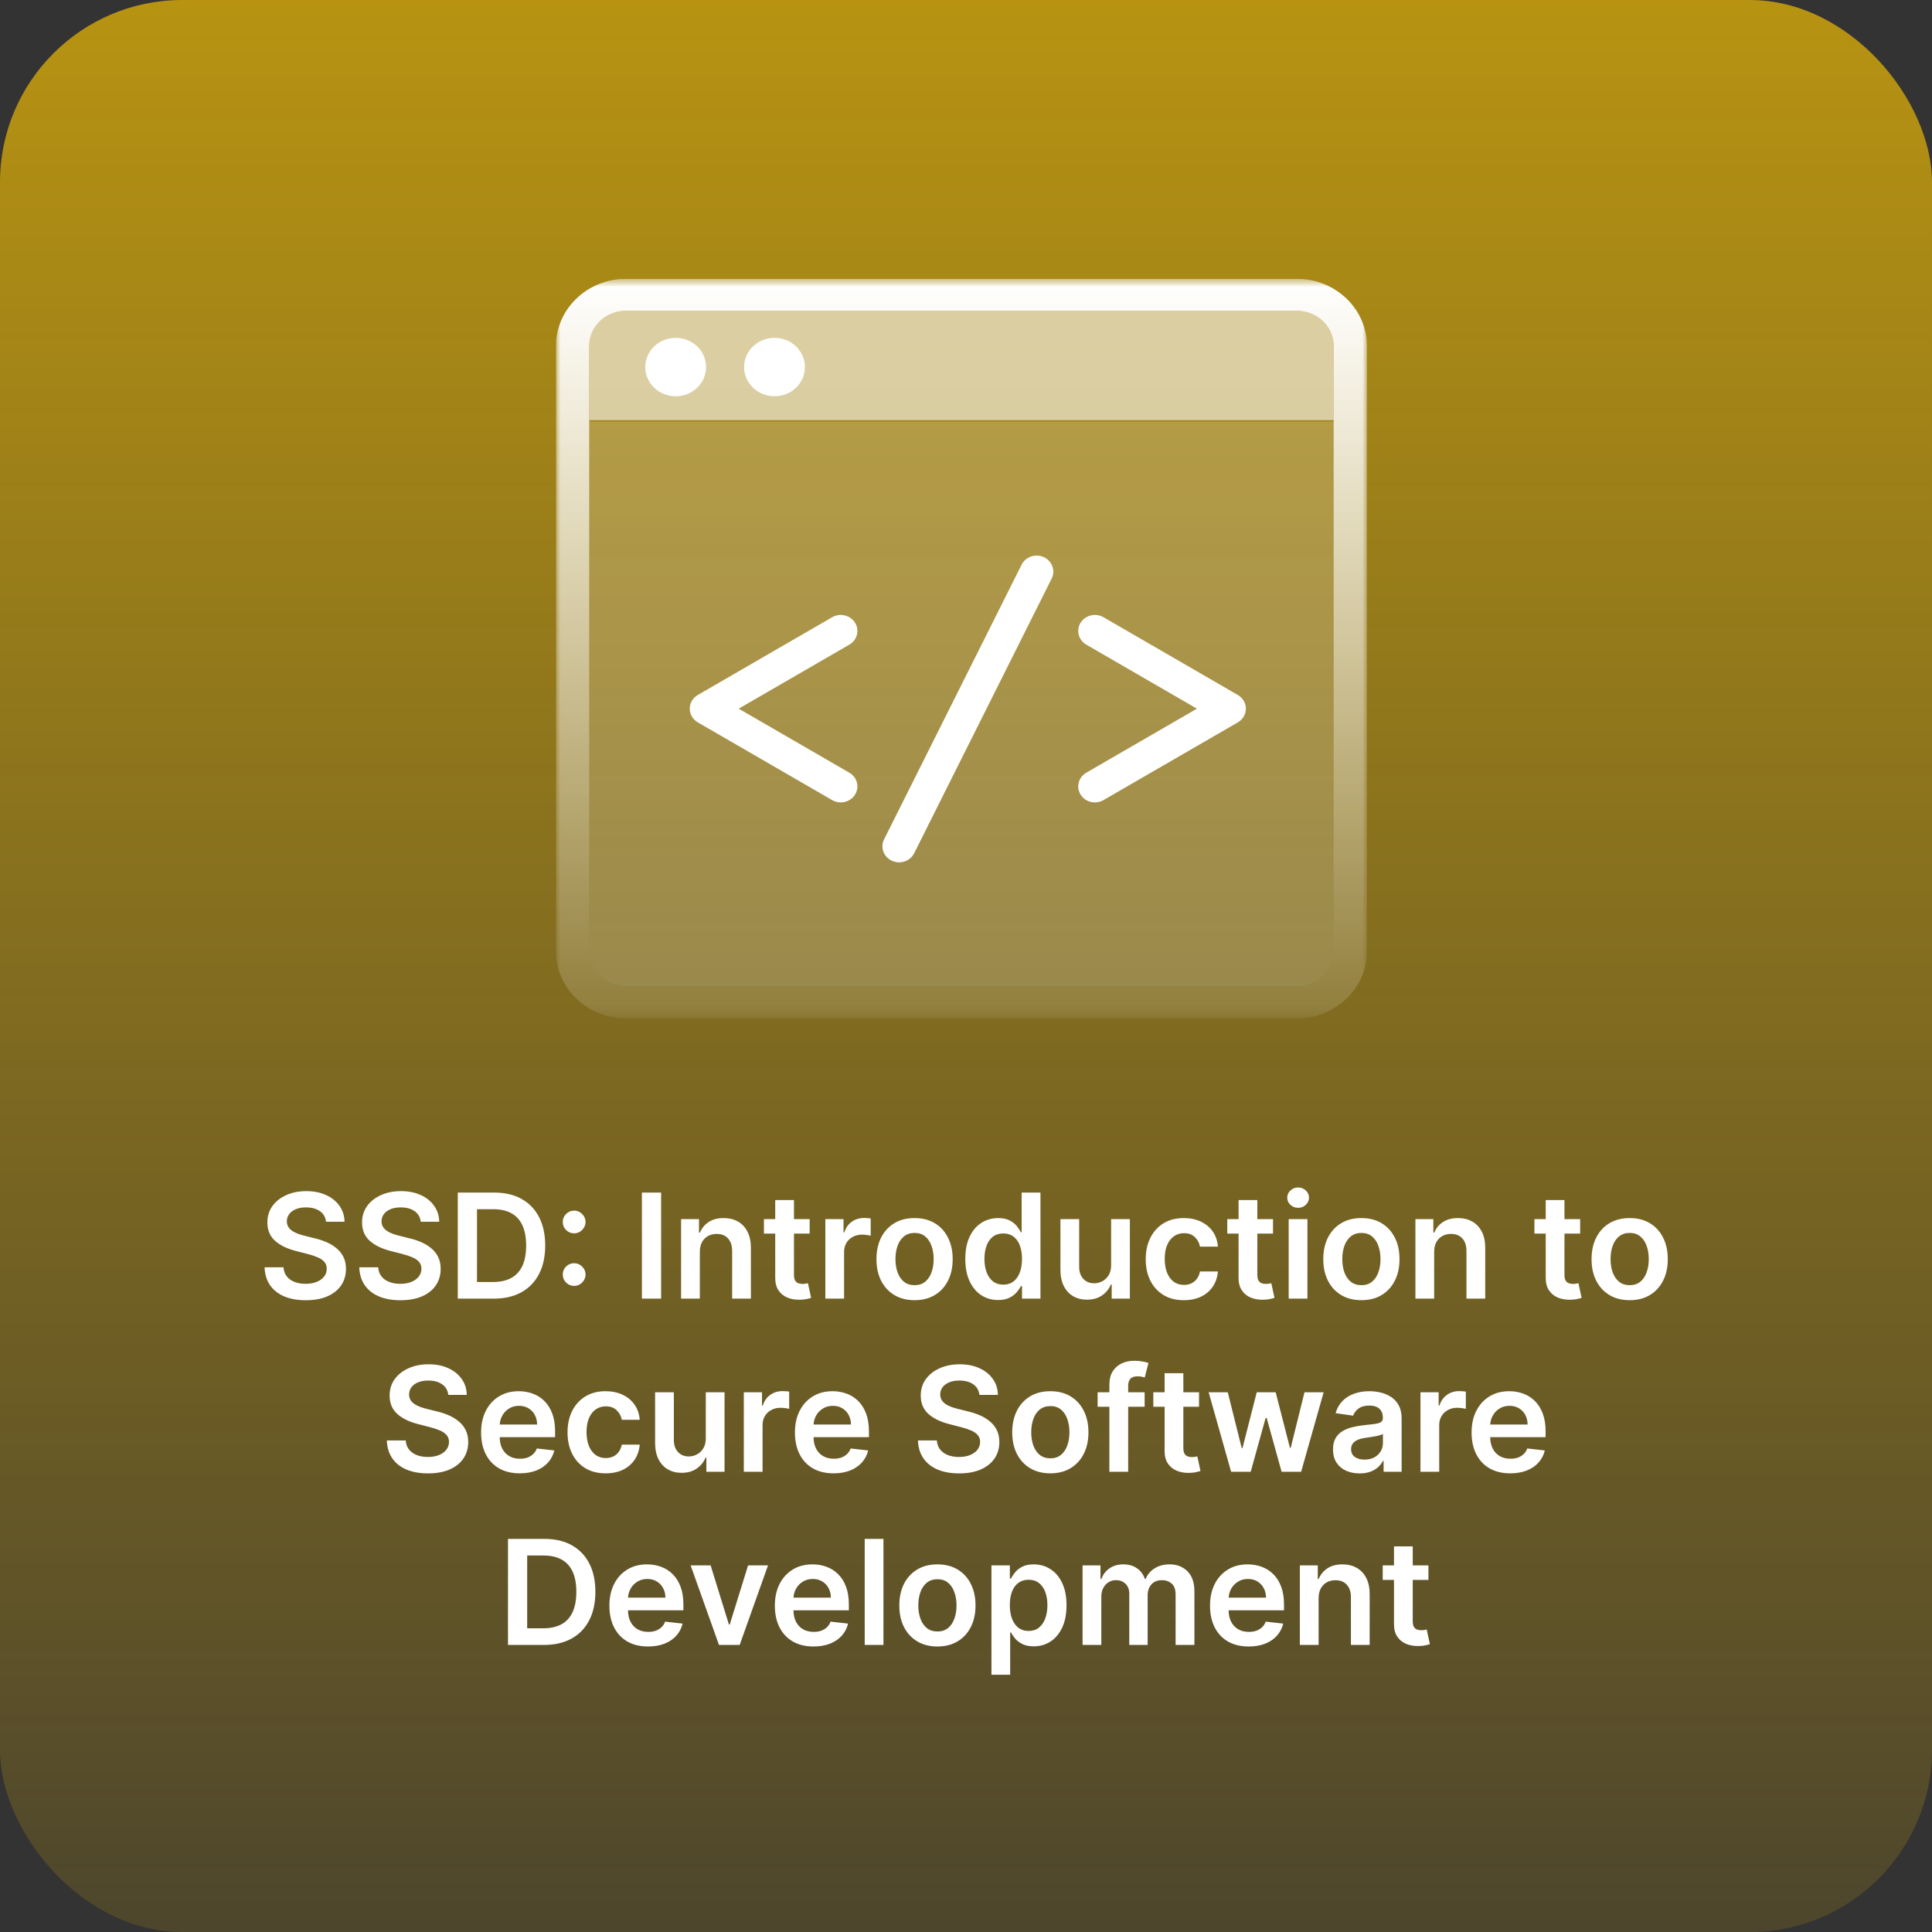 <svg width="212" height="212" viewBox="0 0 212 212" fill="none" xmlns="http://www.w3.org/2000/svg">
<rect x="0" y="0" width="212" height="212" fill="#333333" stroke="none"/>
<rect width="212" height="212" rx="20" fill="url(#paint0_linear_1310_8543)"/>
<g clip-path="url(#clip0_1310_8543)">
<mask id="mask0_1310_8543" style="mask-type:luminance" maskUnits="userSpaceOnUse" x="61" y="30" width="89" height="82">
<path d="M150 30.596H61V111.749H150V30.596Z" fill="white"/>
</mask>
<g mask="url(#mask0_1310_8543)">
<path d="M74.143 43.482C75.986 43.482 77.48 42.048 77.48 40.278C77.48 38.509 75.986 37.074 74.143 37.074C72.3 37.074 70.806 38.509 70.806 40.278C70.806 42.048 72.3 43.482 74.143 43.482Z" fill="white"/>
<path d="M84.988 43.482C86.831 43.482 88.325 42.048 88.325 40.278C88.325 38.509 86.831 37.074 84.988 37.074C83.145 37.074 81.651 38.509 81.651 40.278C81.651 42.048 83.145 43.482 84.988 43.482Z" fill="white"/>
<path d="M98.658 94.626C98.394 94.626 98.124 94.57 97.867 94.45C96.96 94.029 96.572 92.982 97.011 92.104L112.101 61.961C112.54 61.09 113.637 60.717 114.545 61.139C115.452 61.56 115.84 62.608 115.401 63.486L100.312 93.628C99.997 94.26 99.346 94.626 98.665 94.626H98.658Z" fill="white"/>
<path d="M92.255 88.049C91.933 88.049 91.611 87.965 91.311 87.796L76.573 79.267C76.024 78.951 75.687 78.381 75.687 77.763C75.687 77.145 76.024 76.576 76.573 76.259L91.311 67.73C92.174 67.231 93.301 67.498 93.821 68.327C94.34 69.156 94.062 70.238 93.199 70.737L81.058 77.763L93.199 84.789C94.062 85.288 94.34 86.37 93.821 87.199C93.477 87.747 92.869 88.049 92.255 88.049Z" fill="white"/>
<path d="M120.143 88.049C119.521 88.049 118.921 87.747 118.577 87.199C118.058 86.37 118.336 85.288 119.199 84.789L131.339 77.763L119.199 70.737C118.336 70.238 118.058 69.156 118.577 68.327C119.097 67.498 120.224 67.231 121.087 67.73L135.825 76.259C136.374 76.576 136.711 77.152 136.711 77.763C136.711 78.374 136.374 78.951 135.825 79.267L121.087 87.796C120.794 87.965 120.465 88.049 120.143 88.049Z" fill="white"/>
<path opacity="0.6" d="M142.317 34.109H68.684C66.467 34.109 64.659 35.844 64.659 37.973V46.11H146.341V37.973C146.341 35.844 144.534 34.109 142.317 34.109Z" fill="white"/>
<path opacity="0.2" d="M64.659 46.25V104.364C64.659 106.493 66.467 108.228 68.684 108.228H142.317C144.534 108.228 146.341 106.493 146.341 104.364V46.25H64.659Z" fill="white"/>
<path d="M142.316 111.749H68.684C64.447 111.749 61 108.44 61 104.371V37.974C61 33.905 64.447 30.596 68.684 30.596H142.316C146.553 30.596 150 33.905 150 37.974V104.371C150 108.44 146.553 111.749 142.316 111.749ZM68.684 34.109C66.466 34.109 64.659 35.844 64.659 37.974V104.371C64.659 106.5 66.466 108.236 68.684 108.236H142.316C144.534 108.236 146.341 106.5 146.341 104.371V37.974C146.341 35.844 144.534 34.109 142.316 34.109H68.684Z" fill="url(#paint1_linear_1310_8543)"/>
</g>
</g>
<path d="M35.776 134.062C35.723 133.566 35.5 133.18 35.106 132.903C34.716 132.627 34.208 132.489 33.583 132.489C33.144 132.489 32.767 132.555 32.452 132.688C32.138 132.82 31.898 133 31.731 133.227C31.564 133.455 31.479 133.714 31.475 134.006C31.475 134.248 31.53 134.458 31.64 134.636C31.754 134.814 31.907 134.966 32.1 135.091C32.293 135.212 32.507 135.314 32.742 135.398C32.977 135.481 33.214 135.551 33.452 135.608L34.543 135.881C34.983 135.983 35.405 136.121 35.81 136.295C36.219 136.47 36.585 136.689 36.907 136.955C37.233 137.22 37.49 137.54 37.68 137.915C37.869 138.29 37.964 138.729 37.964 139.233C37.964 139.915 37.789 140.515 37.441 141.034C37.093 141.549 36.589 141.953 35.93 142.244C35.274 142.532 34.481 142.676 33.549 142.676C32.644 142.676 31.858 142.536 31.191 142.256C30.528 141.975 30.009 141.566 29.634 141.028C29.263 140.491 29.062 139.835 29.032 139.062H31.106C31.136 139.468 31.261 139.805 31.481 140.074C31.701 140.343 31.986 140.544 32.339 140.676C32.695 140.809 33.093 140.875 33.532 140.875C33.99 140.875 34.392 140.807 34.736 140.67C35.085 140.53 35.358 140.337 35.555 140.091C35.752 139.841 35.852 139.549 35.856 139.216C35.852 138.913 35.763 138.663 35.589 138.466C35.414 138.265 35.17 138.098 34.856 137.966C34.545 137.83 34.182 137.708 33.765 137.602L32.441 137.261C31.483 137.015 30.725 136.642 30.168 136.142C29.615 135.638 29.339 134.97 29.339 134.136C29.339 133.451 29.524 132.85 29.896 132.335C30.271 131.82 30.78 131.42 31.424 131.136C32.068 130.848 32.797 130.705 33.611 130.705C34.437 130.705 35.161 130.848 35.782 131.136C36.407 131.42 36.898 131.816 37.254 132.324C37.61 132.828 37.793 133.407 37.805 134.062H35.776ZM46.167 134.062C46.114 133.566 45.89 133.18 45.496 132.903C45.106 132.627 44.599 132.489 43.974 132.489C43.534 132.489 43.157 132.555 42.843 132.688C42.529 132.82 42.288 133 42.121 133.227C41.955 133.455 41.87 133.714 41.866 134.006C41.866 134.248 41.921 134.458 42.031 134.636C42.144 134.814 42.298 134.966 42.491 135.091C42.684 135.212 42.898 135.314 43.133 135.398C43.368 135.481 43.604 135.551 43.843 135.608L44.934 135.881C45.373 135.983 45.796 136.121 46.201 136.295C46.61 136.47 46.976 136.689 47.298 136.955C47.623 137.22 47.881 137.54 48.07 137.915C48.26 138.29 48.354 138.729 48.354 139.233C48.354 139.915 48.18 140.515 47.832 141.034C47.483 141.549 46.979 141.953 46.32 142.244C45.665 142.532 44.871 142.676 43.94 142.676C43.034 142.676 42.248 142.536 41.582 142.256C40.919 141.975 40.4 141.566 40.025 141.028C39.654 140.491 39.453 139.835 39.423 139.062H41.496C41.527 139.468 41.652 139.805 41.871 140.074C42.091 140.343 42.377 140.544 42.729 140.676C43.086 140.809 43.483 140.875 43.923 140.875C44.381 140.875 44.782 140.807 45.127 140.67C45.476 140.53 45.748 140.337 45.945 140.091C46.142 139.841 46.243 139.549 46.246 139.216C46.243 138.913 46.154 138.663 45.979 138.466C45.805 138.265 45.561 138.098 45.246 137.966C44.936 137.83 44.572 137.708 44.156 137.602L42.832 137.261C41.873 137.015 41.116 136.642 40.559 136.142C40.006 135.638 39.729 134.97 39.729 134.136C39.729 133.451 39.915 132.85 40.286 132.335C40.661 131.82 41.171 131.42 41.815 131.136C42.459 130.848 43.188 130.705 44.002 130.705C44.828 130.705 45.551 130.848 46.173 131.136C46.798 131.42 47.288 131.816 47.644 132.324C48 132.828 48.184 133.407 48.195 134.062H46.167ZM54.177 142.5H50.234V130.864H54.256C55.412 130.864 56.404 131.097 57.234 131.562C58.067 132.025 58.707 132.689 59.154 133.557C59.601 134.424 59.825 135.462 59.825 136.67C59.825 137.883 59.599 138.924 59.148 139.795C58.702 140.667 58.056 141.335 57.211 141.801C56.37 142.267 55.359 142.5 54.177 142.5ZM52.342 140.676H54.075C54.885 140.676 55.561 140.528 56.103 140.233C56.645 139.934 57.052 139.489 57.325 138.898C57.597 138.303 57.734 137.561 57.734 136.67C57.734 135.78 57.597 135.042 57.325 134.455C57.052 133.864 56.648 133.422 56.114 133.131C55.584 132.835 54.925 132.688 54.137 132.688H52.342V140.676ZM63.004 141.102C62.659 141.102 62.363 140.981 62.117 140.739C61.871 140.492 61.75 140.197 61.754 139.852C61.75 139.511 61.871 139.22 62.117 138.977C62.363 138.735 62.659 138.614 63.004 138.614C63.337 138.614 63.627 138.735 63.873 138.977C64.123 139.22 64.25 139.511 64.254 139.852C64.25 140.083 64.189 140.294 64.072 140.483C63.958 140.672 63.807 140.824 63.617 140.938C63.432 141.047 63.227 141.102 63.004 141.102ZM63.004 135.335C62.659 135.335 62.363 135.214 62.117 134.972C61.871 134.725 61.75 134.43 61.754 134.085C61.75 133.744 61.871 133.453 62.117 133.21C62.363 132.964 62.659 132.841 63.004 132.841C63.337 132.841 63.627 132.964 63.873 133.21C64.123 133.453 64.25 133.744 64.254 134.085C64.25 134.312 64.189 134.521 64.072 134.71C63.958 134.9 63.807 135.051 63.617 135.165C63.432 135.278 63.227 135.335 63.004 135.335ZM72.545 130.864V142.5H70.437V130.864H72.545ZM76.793 137.386V142.5H74.737V133.773H76.702V135.256H76.805C77.005 134.767 77.326 134.379 77.765 134.091C78.208 133.803 78.755 133.659 79.407 133.659C80.009 133.659 80.534 133.788 80.981 134.045C81.432 134.303 81.78 134.676 82.026 135.165C82.276 135.653 82.399 136.246 82.396 136.943V142.5H80.339V137.261C80.339 136.678 80.187 136.222 79.884 135.892C79.585 135.562 79.17 135.398 78.64 135.398C78.28 135.398 77.96 135.477 77.68 135.636C77.403 135.792 77.185 136.017 77.026 136.312C76.871 136.608 76.793 136.966 76.793 137.386ZM88.844 133.773V135.364H83.827V133.773H88.844ZM85.066 131.682H87.123V139.875C87.123 140.152 87.165 140.364 87.248 140.511C87.335 140.655 87.449 140.754 87.589 140.807C87.729 140.86 87.884 140.886 88.055 140.886C88.183 140.886 88.301 140.877 88.407 140.858C88.517 140.839 88.6 140.822 88.657 140.807L89.004 142.415C88.894 142.453 88.737 142.494 88.532 142.54C88.331 142.585 88.085 142.612 87.793 142.619C87.278 142.634 86.814 142.557 86.401 142.386C85.988 142.212 85.661 141.943 85.418 141.58C85.18 141.216 85.062 140.761 85.066 140.216V131.682ZM90.565 142.5V133.773H92.559V135.227H92.65C92.809 134.723 93.082 134.335 93.468 134.062C93.858 133.786 94.303 133.648 94.803 133.648C94.917 133.648 95.044 133.653 95.184 133.665C95.328 133.672 95.447 133.686 95.542 133.705V135.597C95.455 135.566 95.317 135.54 95.127 135.517C94.942 135.491 94.762 135.477 94.587 135.477C94.212 135.477 93.875 135.559 93.576 135.722C93.281 135.881 93.048 136.102 92.877 136.386C92.707 136.67 92.621 136.998 92.621 137.369V142.5H90.565ZM100.356 142.67C99.504 142.67 98.765 142.483 98.14 142.108C97.515 141.733 97.03 141.208 96.685 140.534C96.344 139.86 96.174 139.072 96.174 138.17C96.174 137.269 96.344 136.479 96.685 135.801C97.03 135.123 97.515 134.597 98.14 134.222C98.765 133.847 99.504 133.659 100.356 133.659C101.208 133.659 101.947 133.847 102.572 134.222C103.197 134.597 103.68 135.123 104.021 135.801C104.365 136.479 104.538 137.269 104.538 138.17C104.538 139.072 104.365 139.86 104.021 140.534C103.68 141.208 103.197 141.733 102.572 142.108C101.947 142.483 101.208 142.67 100.356 142.67ZM100.367 141.023C100.829 141.023 101.216 140.896 101.526 140.642C101.837 140.384 102.068 140.04 102.219 139.608C102.375 139.176 102.452 138.695 102.452 138.165C102.452 137.631 102.375 137.148 102.219 136.716C102.068 136.28 101.837 135.934 101.526 135.676C101.216 135.419 100.829 135.29 100.367 135.29C99.894 135.29 99.5 135.419 99.185 135.676C98.875 135.934 98.642 136.28 98.487 136.716C98.335 137.148 98.259 137.631 98.259 138.165C98.259 138.695 98.335 139.176 98.487 139.608C98.642 140.04 98.875 140.384 99.185 140.642C99.5 140.896 99.894 141.023 100.367 141.023ZM109.522 142.653C108.836 142.653 108.223 142.477 107.681 142.125C107.139 141.773 106.711 141.261 106.397 140.591C106.083 139.92 105.925 139.106 105.925 138.148C105.925 137.178 106.085 136.36 106.403 135.693C106.725 135.023 107.158 134.517 107.704 134.176C108.249 133.831 108.857 133.659 109.528 133.659C110.039 133.659 110.46 133.746 110.789 133.92C111.119 134.091 111.38 134.297 111.573 134.54C111.766 134.778 111.916 135.004 112.022 135.216H112.107V130.864H114.17V142.5H112.147V141.125H112.022C111.916 141.337 111.763 141.562 111.562 141.801C111.361 142.036 111.096 142.237 110.766 142.403C110.437 142.57 110.022 142.653 109.522 142.653ZM110.096 140.966C110.531 140.966 110.903 140.848 111.21 140.614C111.516 140.375 111.749 140.044 111.908 139.619C112.067 139.195 112.147 138.701 112.147 138.136C112.147 137.572 112.067 137.081 111.908 136.665C111.753 136.248 111.522 135.924 111.215 135.693C110.912 135.462 110.539 135.347 110.096 135.347C109.638 135.347 109.255 135.466 108.948 135.705C108.641 135.943 108.41 136.273 108.255 136.693C108.1 137.114 108.022 137.595 108.022 138.136C108.022 138.682 108.1 139.169 108.255 139.597C108.414 140.021 108.647 140.356 108.954 140.602C109.264 140.845 109.645 140.966 110.096 140.966ZM121.924 138.83V133.773H123.981V142.5H121.987V140.949H121.896C121.699 141.437 121.375 141.837 120.924 142.148C120.477 142.458 119.926 142.614 119.271 142.614C118.699 142.614 118.193 142.487 117.754 142.233C117.318 141.975 116.977 141.602 116.731 141.114C116.485 140.621 116.362 140.027 116.362 139.33V133.773H118.418V139.011C118.418 139.564 118.57 140.004 118.873 140.33C119.176 140.655 119.574 140.818 120.066 140.818C120.369 140.818 120.663 140.744 120.947 140.597C121.231 140.449 121.464 140.229 121.646 139.938C121.831 139.642 121.924 139.273 121.924 138.83ZM129.903 142.67C129.031 142.67 128.283 142.479 127.658 142.097C127.037 141.714 126.558 141.186 126.221 140.511C125.888 139.833 125.721 139.053 125.721 138.17C125.721 137.284 125.891 136.502 126.232 135.824C126.573 135.142 127.054 134.612 127.675 134.233C128.3 133.85 129.039 133.659 129.891 133.659C130.6 133.659 131.227 133.79 131.772 134.051C132.321 134.309 132.759 134.674 133.085 135.148C133.41 135.617 133.596 136.167 133.641 136.795H131.675C131.596 136.375 131.406 136.025 131.107 135.744C130.812 135.46 130.416 135.318 129.92 135.318C129.499 135.318 129.13 135.432 128.812 135.659C128.494 135.883 128.246 136.205 128.067 136.625C127.893 137.045 127.806 137.549 127.806 138.136C127.806 138.731 127.893 139.242 128.067 139.67C128.242 140.095 128.486 140.422 128.8 140.653C129.119 140.881 129.492 140.994 129.92 140.994C130.223 140.994 130.494 140.937 130.732 140.824C130.975 140.706 131.177 140.538 131.34 140.318C131.503 140.098 131.615 139.831 131.675 139.517H133.641C133.592 140.134 133.41 140.682 133.096 141.159C132.781 141.633 132.353 142.004 131.812 142.273C131.27 142.538 130.634 142.67 129.903 142.67ZM139.688 133.773V135.364H134.671V133.773H139.688ZM135.91 131.682H137.967V139.875C137.967 140.152 138.008 140.364 138.092 140.511C138.179 140.655 138.292 140.754 138.433 140.807C138.573 140.86 138.728 140.886 138.898 140.886C139.027 140.886 139.145 140.877 139.251 140.858C139.361 140.839 139.444 140.822 139.501 140.807L139.847 142.415C139.737 142.453 139.58 142.494 139.376 142.54C139.175 142.585 138.929 142.612 138.637 142.619C138.122 142.634 137.658 142.557 137.245 142.386C136.832 142.212 136.504 141.943 136.262 141.58C136.023 141.216 135.906 140.761 135.91 140.216V131.682ZM141.408 142.5V133.773H143.465V142.5H141.408ZM142.442 132.534C142.117 132.534 141.836 132.426 141.602 132.21C141.367 131.991 141.249 131.727 141.249 131.42C141.249 131.11 141.367 130.847 141.602 130.631C141.836 130.411 142.117 130.301 142.442 130.301C142.772 130.301 143.052 130.411 143.283 130.631C143.518 130.847 143.636 131.11 143.636 131.42C143.636 131.727 143.518 131.991 143.283 132.21C143.052 132.426 142.772 132.534 142.442 132.534ZM149.387 142.67C148.535 142.67 147.796 142.483 147.171 142.108C146.546 141.733 146.061 141.208 145.717 140.534C145.376 139.86 145.205 139.072 145.205 138.17C145.205 137.269 145.376 136.479 145.717 135.801C146.061 135.123 146.546 134.597 147.171 134.222C147.796 133.847 148.535 133.659 149.387 133.659C150.239 133.659 150.978 133.847 151.603 134.222C152.228 134.597 152.711 135.123 153.052 135.801C153.397 136.479 153.569 137.269 153.569 138.17C153.569 139.072 153.397 139.86 153.052 140.534C152.711 141.208 152.228 141.733 151.603 142.108C150.978 142.483 150.239 142.67 149.387 142.67ZM149.398 141.023C149.861 141.023 150.247 140.896 150.558 140.642C150.868 140.384 151.099 140.04 151.251 139.608C151.406 139.176 151.484 138.695 151.484 138.165C151.484 137.631 151.406 137.148 151.251 136.716C151.099 136.28 150.868 135.934 150.558 135.676C150.247 135.419 149.861 135.29 149.398 135.29C148.925 135.29 148.531 135.419 148.217 135.676C147.906 135.934 147.673 136.28 147.518 136.716C147.366 137.148 147.29 137.631 147.29 138.165C147.29 138.695 147.366 139.176 147.518 139.608C147.673 140.04 147.906 140.384 148.217 140.642C148.531 140.896 148.925 141.023 149.398 141.023ZM157.371 137.386V142.5H155.315V133.773H157.281V135.256H157.383C157.584 134.767 157.904 134.379 158.343 134.091C158.786 133.803 159.334 133.659 159.985 133.659C160.587 133.659 161.112 133.788 161.559 134.045C162.01 134.303 162.358 134.676 162.604 135.165C162.854 135.653 162.978 136.246 162.974 136.943V142.5H160.917V137.261C160.917 136.678 160.765 136.222 160.462 135.892C160.163 135.562 159.748 135.398 159.218 135.398C158.858 135.398 158.538 135.477 158.258 135.636C157.981 135.792 157.763 136.017 157.604 136.312C157.449 136.608 157.371 136.966 157.371 137.386ZM173.391 133.773V135.364H168.374V133.773H173.391ZM169.613 131.682H171.67V139.875C171.67 140.152 171.711 140.364 171.795 140.511C171.882 140.655 171.996 140.754 172.136 140.807C172.276 140.86 172.431 140.886 172.602 140.886C172.73 140.886 172.848 140.877 172.954 140.858C173.064 140.839 173.147 140.822 173.204 140.807L173.55 142.415C173.441 142.453 173.283 142.494 173.079 142.54C172.878 142.585 172.632 142.612 172.34 142.619C171.825 142.634 171.361 142.557 170.948 142.386C170.535 142.212 170.208 141.943 169.965 141.58C169.727 141.216 169.609 140.761 169.613 140.216V131.682ZM178.825 142.67C177.972 142.67 177.234 142.483 176.609 142.108C175.984 141.733 175.499 141.208 175.154 140.534C174.813 139.86 174.643 139.072 174.643 138.17C174.643 137.269 174.813 136.479 175.154 135.801C175.499 135.123 175.984 134.597 176.609 134.222C177.234 133.847 177.972 133.659 178.825 133.659C179.677 133.659 180.415 133.847 181.04 134.222C181.665 134.597 182.148 135.123 182.489 135.801C182.834 136.479 183.006 137.269 183.006 138.17C183.006 139.072 182.834 139.86 182.489 140.534C182.148 141.208 181.665 141.733 181.04 142.108C180.415 142.483 179.677 142.67 178.825 142.67ZM178.836 141.023C179.298 141.023 179.684 140.896 179.995 140.642C180.306 140.384 180.537 140.04 180.688 139.608C180.844 139.176 180.921 138.695 180.921 138.165C180.921 137.631 180.844 137.148 180.688 136.716C180.537 136.28 180.306 135.934 179.995 135.676C179.684 135.419 179.298 135.29 178.836 135.29C178.362 135.29 177.969 135.419 177.654 135.676C177.344 135.934 177.111 136.28 176.955 136.716C176.804 137.148 176.728 137.631 176.728 138.165C176.728 138.695 176.804 139.176 176.955 139.608C177.111 140.04 177.344 140.384 177.654 140.642C177.969 140.896 178.362 141.023 178.836 141.023ZM49.19 153.062C49.137 152.566 48.914 152.18 48.52 151.903C48.13 151.627 47.622 151.489 46.997 151.489C46.558 151.489 46.181 151.555 45.867 151.688C45.552 151.82 45.312 152 45.145 152.227C44.978 152.455 44.893 152.714 44.889 153.006C44.889 153.248 44.944 153.458 45.054 153.636C45.168 153.814 45.321 153.966 45.514 154.091C45.707 154.212 45.921 154.314 46.156 154.398C46.391 154.481 46.628 154.551 46.867 154.608L47.957 154.881C48.397 154.983 48.819 155.121 49.224 155.295C49.633 155.47 49.999 155.689 50.321 155.955C50.647 156.22 50.904 156.54 51.094 156.915C51.283 157.29 51.378 157.729 51.378 158.233C51.378 158.915 51.204 159.515 50.855 160.034C50.507 160.549 50.003 160.953 49.344 161.244C48.688 161.532 47.895 161.676 46.963 161.676C46.058 161.676 45.272 161.536 44.605 161.256C43.942 160.975 43.423 160.566 43.048 160.028C42.677 159.491 42.476 158.835 42.446 158.062H44.52C44.55 158.468 44.675 158.805 44.895 159.074C45.115 159.343 45.401 159.544 45.753 159.676C46.109 159.809 46.507 159.875 46.946 159.875C47.404 159.875 47.806 159.807 48.151 159.67C48.499 159.53 48.772 159.337 48.969 159.091C49.166 158.841 49.266 158.549 49.27 158.216C49.266 157.913 49.177 157.663 49.003 157.466C48.829 157.265 48.584 157.098 48.27 156.966C47.959 156.83 47.596 156.708 47.179 156.602L45.855 156.261C44.897 156.015 44.139 155.642 43.582 155.142C43.029 154.638 42.753 153.97 42.753 153.136C42.753 152.451 42.938 151.85 43.31 151.335C43.685 150.82 44.194 150.42 44.838 150.136C45.482 149.848 46.211 149.705 47.026 149.705C47.851 149.705 48.575 149.848 49.196 150.136C49.821 150.42 50.312 150.816 50.668 151.324C51.024 151.828 51.207 152.407 51.219 153.062H49.19ZM57.03 161.67C56.155 161.67 55.399 161.489 54.763 161.125C54.13 160.758 53.644 160.239 53.303 159.568C52.962 158.894 52.791 158.1 52.791 157.188C52.791 156.29 52.962 155.502 53.303 154.824C53.647 154.142 54.128 153.612 54.746 153.233C55.363 152.85 56.089 152.659 56.922 152.659C57.46 152.659 57.967 152.746 58.445 152.92C58.926 153.091 59.35 153.356 59.717 153.716C60.089 154.076 60.38 154.534 60.592 155.091C60.804 155.644 60.91 156.303 60.91 157.068V157.699H53.757V156.312H58.939C58.935 155.919 58.85 155.568 58.683 155.261C58.517 154.951 58.284 154.706 57.984 154.528C57.689 154.35 57.344 154.261 56.95 154.261C56.53 154.261 56.16 154.364 55.842 154.568C55.524 154.769 55.276 155.034 55.098 155.364C54.924 155.689 54.835 156.047 54.831 156.438V157.648C54.831 158.155 54.924 158.591 55.109 158.955C55.295 159.314 55.554 159.591 55.888 159.784C56.221 159.973 56.611 160.068 57.058 160.068C57.358 160.068 57.628 160.027 57.871 159.943C58.113 159.856 58.323 159.729 58.501 159.562C58.679 159.396 58.814 159.189 58.905 158.943L60.825 159.159C60.704 159.667 60.473 160.11 60.132 160.489C59.795 160.864 59.363 161.155 58.837 161.364C58.31 161.568 57.708 161.67 57.03 161.67ZM66.457 161.67C65.586 161.67 64.838 161.479 64.213 161.097C63.592 160.714 63.113 160.186 62.776 159.511C62.442 158.833 62.276 158.053 62.276 157.17C62.276 156.284 62.446 155.502 62.787 154.824C63.128 154.142 63.609 153.612 64.23 153.233C64.855 152.85 65.594 152.659 66.446 152.659C67.154 152.659 67.781 152.79 68.327 153.051C68.876 153.309 69.313 153.674 69.639 154.148C69.965 154.617 70.151 155.167 70.196 155.795H68.23C68.151 155.375 67.961 155.025 67.662 154.744C67.367 154.46 66.971 154.318 66.474 154.318C66.054 154.318 65.685 154.432 65.367 154.659C65.048 154.883 64.8 155.205 64.622 155.625C64.448 156.045 64.361 156.549 64.361 157.136C64.361 157.731 64.448 158.242 64.622 158.67C64.796 159.095 65.041 159.422 65.355 159.653C65.673 159.881 66.046 159.994 66.474 159.994C66.778 159.994 67.048 159.937 67.287 159.824C67.529 159.706 67.732 159.538 67.895 159.318C68.058 159.098 68.169 158.831 68.23 158.517H70.196C70.147 159.134 69.965 159.682 69.651 160.159C69.336 160.633 68.908 161.004 68.367 161.273C67.825 161.538 67.188 161.67 66.457 161.67ZM77.447 157.83V152.773H79.504V161.5H77.51V159.949H77.419C77.222 160.437 76.898 160.837 76.447 161.148C76.001 161.458 75.449 161.614 74.794 161.614C74.222 161.614 73.716 161.487 73.277 161.233C72.841 160.975 72.501 160.602 72.254 160.114C72.008 159.621 71.885 159.027 71.885 158.33V152.773H73.942V158.011C73.942 158.564 74.093 159.004 74.396 159.33C74.699 159.655 75.097 159.818 75.59 159.818C75.892 159.818 76.186 159.744 76.47 159.597C76.754 159.449 76.987 159.229 77.169 158.938C77.355 158.642 77.447 158.273 77.447 157.83ZM81.619 161.5V152.773H83.614V154.227H83.704C83.864 153.723 84.136 153.335 84.523 153.062C84.913 152.786 85.358 152.648 85.858 152.648C85.972 152.648 86.099 152.653 86.239 152.665C86.383 152.672 86.502 152.686 86.597 152.705V154.597C86.51 154.566 86.371 154.54 86.182 154.517C85.996 154.491 85.816 154.477 85.642 154.477C85.267 154.477 84.93 154.559 84.631 154.722C84.335 154.881 84.102 155.102 83.932 155.386C83.761 155.67 83.676 155.998 83.676 156.369V161.5H81.619ZM91.467 161.67C90.592 161.67 89.837 161.489 89.2 161.125C88.568 160.758 88.081 160.239 87.74 159.568C87.399 158.894 87.229 158.1 87.229 157.188C87.229 156.29 87.399 155.502 87.74 154.824C88.085 154.142 88.566 153.612 89.183 153.233C89.801 152.85 90.526 152.659 91.359 152.659C91.897 152.659 92.405 152.746 92.882 152.92C93.363 153.091 93.787 153.356 94.155 153.716C94.526 154.076 94.818 154.534 95.03 155.091C95.242 155.644 95.348 156.303 95.348 157.068V157.699H88.195V156.312H93.376C93.373 155.919 93.287 155.568 93.121 155.261C92.954 154.951 92.721 154.706 92.422 154.528C92.126 154.35 91.782 154.261 91.388 154.261C90.967 154.261 90.598 154.364 90.28 154.568C89.962 154.769 89.713 155.034 89.535 155.364C89.361 155.689 89.272 156.047 89.269 156.438V157.648C89.269 158.155 89.361 158.591 89.547 158.955C89.733 159.314 89.992 159.591 90.325 159.784C90.659 159.973 91.049 160.068 91.496 160.068C91.795 160.068 92.066 160.027 92.308 159.943C92.551 159.856 92.761 159.729 92.939 159.562C93.117 159.396 93.251 159.189 93.342 158.943L95.263 159.159C95.142 159.667 94.91 160.11 94.57 160.489C94.233 160.864 93.801 161.155 93.274 161.364C92.748 161.568 92.145 161.67 91.467 161.67ZM107.472 153.062C107.419 152.566 107.195 152.18 106.801 151.903C106.411 151.627 105.903 151.489 105.278 151.489C104.839 151.489 104.462 151.555 104.148 151.688C103.833 151.82 103.593 152 103.426 152.227C103.259 152.455 103.174 152.714 103.17 153.006C103.17 153.248 103.225 153.458 103.335 153.636C103.449 153.814 103.602 153.966 103.795 154.091C103.989 154.212 104.203 154.314 104.438 154.398C104.672 154.481 104.909 154.551 105.148 154.608L106.239 154.881C106.678 154.983 107.1 155.121 107.506 155.295C107.915 155.47 108.28 155.689 108.602 155.955C108.928 156.22 109.186 156.54 109.375 156.915C109.564 157.29 109.659 157.729 109.659 158.233C109.659 158.915 109.485 159.515 109.136 160.034C108.788 160.549 108.284 160.953 107.625 161.244C106.97 161.532 106.176 161.676 105.244 161.676C104.339 161.676 103.553 161.536 102.886 161.256C102.223 160.975 101.705 160.566 101.33 160.028C100.958 159.491 100.758 158.835 100.727 158.062H102.801C102.831 158.468 102.956 158.805 103.176 159.074C103.396 159.343 103.682 159.544 104.034 159.676C104.39 159.809 104.788 159.875 105.227 159.875C105.686 159.875 106.087 159.807 106.432 159.67C106.78 159.53 107.053 159.337 107.25 159.091C107.447 158.841 107.547 158.549 107.551 158.216C107.547 157.913 107.458 157.663 107.284 157.466C107.11 157.265 106.866 157.098 106.551 156.966C106.241 156.83 105.877 156.708 105.46 156.602L104.136 156.261C103.178 156.015 102.42 155.642 101.864 155.142C101.311 154.638 101.034 153.97 101.034 153.136C101.034 152.451 101.22 151.85 101.591 151.335C101.966 150.82 102.475 150.42 103.119 150.136C103.763 149.848 104.492 149.705 105.307 149.705C106.133 149.705 106.856 149.848 107.477 150.136C108.102 150.42 108.593 150.816 108.949 151.324C109.305 151.828 109.489 152.407 109.5 153.062H107.472ZM115.254 161.67C114.402 161.67 113.663 161.483 113.038 161.108C112.413 160.733 111.929 160.208 111.584 159.534C111.243 158.86 111.072 158.072 111.072 157.17C111.072 156.269 111.243 155.479 111.584 154.801C111.929 154.123 112.413 153.597 113.038 153.222C113.663 152.847 114.402 152.659 115.254 152.659C116.107 152.659 116.845 152.847 117.47 153.222C118.095 153.597 118.578 154.123 118.919 154.801C119.264 155.479 119.436 156.269 119.436 157.17C119.436 158.072 119.264 158.86 118.919 159.534C118.578 160.208 118.095 160.733 117.47 161.108C116.845 161.483 116.107 161.67 115.254 161.67ZM115.266 160.023C115.728 160.023 116.114 159.896 116.425 159.642C116.735 159.384 116.966 159.04 117.118 158.608C117.273 158.176 117.351 157.695 117.351 157.165C117.351 156.631 117.273 156.148 117.118 155.716C116.966 155.28 116.735 154.934 116.425 154.676C116.114 154.419 115.728 154.29 115.266 154.29C114.792 154.29 114.398 154.419 114.084 154.676C113.773 154.934 113.54 155.28 113.385 155.716C113.233 156.148 113.158 156.631 113.158 157.165C113.158 157.695 113.233 158.176 113.385 158.608C113.54 159.04 113.773 159.384 114.084 159.642C114.398 159.896 114.792 160.023 115.266 160.023ZM125.602 152.773V154.364H120.443V152.773H125.602ZM121.733 161.5V151.949C121.733 151.362 121.854 150.873 122.097 150.483C122.343 150.093 122.672 149.801 123.085 149.608C123.498 149.415 123.956 149.318 124.46 149.318C124.816 149.318 125.133 149.347 125.409 149.403C125.686 149.46 125.89 149.511 126.023 149.557L125.614 151.148C125.527 151.121 125.417 151.095 125.284 151.068C125.152 151.038 125.004 151.023 124.841 151.023C124.458 151.023 124.188 151.116 124.028 151.301C123.873 151.483 123.795 151.744 123.795 152.085V161.5H121.733ZM131.571 152.773V154.364H126.554V152.773H131.571ZM127.793 150.682H129.849V158.875C129.849 159.152 129.891 159.364 129.974 159.511C130.062 159.655 130.175 159.754 130.315 159.807C130.455 159.86 130.611 159.886 130.781 159.886C130.91 159.886 131.027 159.877 131.134 159.858C131.243 159.839 131.327 159.822 131.384 159.807L131.73 161.415C131.62 161.453 131.463 161.494 131.259 161.54C131.058 161.585 130.812 161.612 130.52 161.619C130.005 161.634 129.541 161.557 129.128 161.386C128.715 161.212 128.387 160.943 128.145 160.58C127.906 160.216 127.789 159.761 127.793 159.216V150.682ZM135.092 161.5L132.626 152.773H134.723L136.257 158.909H136.337L137.905 152.773H139.979L141.547 158.875H141.632L143.143 152.773H145.246L142.774 161.5H140.632L138.996 155.602H138.876L137.24 161.5H135.092ZM149.193 161.676C148.64 161.676 148.142 161.578 147.699 161.381C147.259 161.18 146.911 160.884 146.653 160.494C146.4 160.104 146.273 159.623 146.273 159.051C146.273 158.559 146.364 158.152 146.545 157.83C146.727 157.508 146.975 157.25 147.29 157.057C147.604 156.864 147.958 156.718 148.352 156.619C148.75 156.517 149.161 156.443 149.585 156.398C150.097 156.345 150.511 156.297 150.83 156.256C151.148 156.21 151.379 156.142 151.523 156.051C151.67 155.956 151.744 155.811 151.744 155.614V155.58C151.744 155.152 151.617 154.82 151.364 154.585C151.11 154.35 150.744 154.233 150.267 154.233C149.763 154.233 149.364 154.343 149.068 154.562C148.777 154.782 148.58 155.042 148.477 155.341L146.557 155.068C146.708 154.538 146.958 154.095 147.307 153.739C147.655 153.379 148.081 153.11 148.585 152.932C149.089 152.75 149.646 152.659 150.256 152.659C150.676 152.659 151.095 152.708 151.511 152.807C151.928 152.905 152.309 153.068 152.653 153.295C152.998 153.519 153.275 153.824 153.483 154.21C153.695 154.597 153.801 155.08 153.801 155.659V161.5H151.824V160.301H151.756C151.631 160.544 151.455 160.771 151.227 160.983C151.004 161.191 150.722 161.36 150.381 161.489C150.044 161.614 149.648 161.676 149.193 161.676ZM149.727 160.165C150.14 160.165 150.498 160.083 150.801 159.92C151.104 159.754 151.337 159.534 151.5 159.261C151.667 158.989 151.75 158.691 151.75 158.369V157.341C151.686 157.394 151.576 157.443 151.42 157.489C151.269 157.534 151.098 157.574 150.909 157.608C150.72 157.642 150.532 157.672 150.347 157.699C150.161 157.725 150 157.748 149.864 157.767C149.557 157.809 149.282 157.877 149.04 157.972C148.797 158.066 148.606 158.199 148.466 158.369C148.326 158.536 148.256 158.752 148.256 159.017C148.256 159.396 148.394 159.682 148.67 159.875C148.947 160.068 149.299 160.165 149.727 160.165ZM155.869 161.5V152.773H157.864V154.227H157.955C158.114 153.723 158.386 153.335 158.773 153.062C159.163 152.786 159.608 152.648 160.108 152.648C160.222 152.648 160.348 152.653 160.489 152.665C160.633 152.672 160.752 152.686 160.847 152.705V154.597C160.759 154.566 160.621 154.54 160.432 154.517C160.246 154.491 160.066 154.477 159.892 154.477C159.517 154.477 159.18 154.559 158.881 154.722C158.585 154.881 158.352 155.102 158.182 155.386C158.011 155.67 157.926 155.998 157.926 156.369V161.5H155.869ZM165.717 161.67C164.842 161.67 164.087 161.489 163.45 161.125C162.818 160.758 162.331 160.239 161.99 159.568C161.649 158.894 161.479 158.1 161.479 157.188C161.479 156.29 161.649 155.502 161.99 154.824C162.335 154.142 162.816 153.612 163.433 153.233C164.051 152.85 164.776 152.659 165.609 152.659C166.147 152.659 166.655 152.746 167.132 152.92C167.613 153.091 168.037 153.356 168.405 153.716C168.776 154.076 169.068 154.534 169.28 155.091C169.492 155.644 169.598 156.303 169.598 157.068V157.699H162.445V156.312H167.626C167.623 155.919 167.537 155.568 167.371 155.261C167.204 154.951 166.971 154.706 166.672 154.528C166.376 154.35 166.032 154.261 165.638 154.261C165.217 154.261 164.848 154.364 164.53 154.568C164.212 154.769 163.964 155.034 163.786 155.364C163.611 155.689 163.522 156.047 163.518 156.438V157.648C163.518 158.155 163.611 158.591 163.797 158.955C163.982 159.314 164.242 159.591 164.575 159.784C164.909 159.973 165.299 160.068 165.746 160.068C166.045 160.068 166.316 160.027 166.558 159.943C166.801 159.856 167.011 159.729 167.189 159.562C167.367 159.396 167.501 159.189 167.592 158.943L169.513 159.159C169.392 159.667 169.161 160.11 168.82 160.489C168.482 160.864 168.051 161.155 167.524 161.364C166.998 161.568 166.395 161.67 165.717 161.67ZM59.685 180.5H55.742V168.864H59.764C60.919 168.864 61.912 169.097 62.742 169.562C63.575 170.025 64.215 170.689 64.662 171.557C65.109 172.424 65.332 173.462 65.332 174.67C65.332 175.883 65.107 176.924 64.656 177.795C64.209 178.667 63.563 179.335 62.719 179.801C61.878 180.267 60.867 180.5 59.685 180.5ZM57.849 178.676H59.582C60.393 178.676 61.069 178.528 61.611 178.233C62.153 177.934 62.56 177.489 62.832 176.898C63.105 176.303 63.242 175.561 63.242 174.67C63.242 173.78 63.105 173.042 62.832 172.455C62.56 171.864 62.156 171.422 61.622 171.131C61.092 170.835 60.433 170.688 59.645 170.688H57.849V178.676ZM71.108 180.67C70.233 180.67 69.477 180.489 68.841 180.125C68.208 179.758 67.722 179.239 67.381 178.568C67.04 177.894 66.869 177.1 66.869 176.188C66.869 175.29 67.04 174.502 67.381 173.824C67.725 173.142 68.206 172.612 68.824 172.233C69.441 171.85 70.167 171.659 71 171.659C71.538 171.659 72.046 171.746 72.523 171.92C73.004 172.091 73.428 172.356 73.796 172.716C74.167 173.076 74.458 173.534 74.671 174.091C74.883 174.644 74.989 175.303 74.989 176.068V176.699H67.835V175.312H73.017C73.013 174.919 72.928 174.568 72.761 174.261C72.595 173.951 72.362 173.706 72.062 173.528C71.767 173.35 71.422 173.261 71.028 173.261C70.608 173.261 70.239 173.364 69.921 173.568C69.602 173.769 69.354 174.034 69.176 174.364C69.002 174.689 68.913 175.047 68.909 175.438V176.648C68.909 177.155 69.002 177.591 69.188 177.955C69.373 178.314 69.633 178.591 69.966 178.784C70.299 178.973 70.689 179.068 71.136 179.068C71.436 179.068 71.706 179.027 71.949 178.943C72.191 178.856 72.401 178.729 72.579 178.562C72.758 178.396 72.892 178.189 72.983 177.943L74.903 178.159C74.782 178.667 74.551 179.11 74.21 179.489C73.873 179.864 73.441 180.155 72.915 180.364C72.388 180.568 71.786 180.67 71.108 180.67ZM84.274 171.773L81.166 180.5H78.894L75.785 171.773H77.979L79.984 178.256H80.075L82.087 171.773H84.274ZM89.264 180.67C88.389 180.67 87.633 180.489 86.997 180.125C86.365 179.758 85.878 179.239 85.537 178.568C85.196 177.894 85.026 177.1 85.026 176.188C85.026 175.29 85.196 174.502 85.537 173.824C85.882 173.142 86.363 172.612 86.98 172.233C87.597 171.85 88.323 171.659 89.156 171.659C89.694 171.659 90.202 171.746 90.679 171.92C91.16 172.091 91.584 172.356 91.952 172.716C92.323 173.076 92.615 173.534 92.827 174.091C93.039 174.644 93.145 175.303 93.145 176.068V176.699H85.992V175.312H91.173C91.169 174.919 91.084 174.568 90.918 174.261C90.751 173.951 90.518 173.706 90.219 173.528C89.923 173.35 89.579 173.261 89.185 173.261C88.764 173.261 88.395 173.364 88.077 173.568C87.758 173.769 87.51 174.034 87.332 174.364C87.158 174.689 87.069 175.047 87.065 175.438V176.648C87.065 177.155 87.158 177.591 87.344 177.955C87.529 178.314 87.789 178.591 88.122 178.784C88.456 178.973 88.846 179.068 89.293 179.068C89.592 179.068 89.863 179.027 90.105 178.943C90.347 178.856 90.558 178.729 90.736 178.562C90.914 178.396 91.048 178.189 91.139 177.943L93.06 178.159C92.938 178.667 92.707 179.11 92.367 179.489C92.029 179.864 91.597 180.155 91.071 180.364C90.544 180.568 89.942 180.67 89.264 180.67ZM96.942 168.864V180.5H94.885V168.864H96.942ZM102.864 180.67C102.011 180.67 101.273 180.483 100.648 180.108C100.023 179.733 99.538 179.208 99.193 178.534C98.852 177.86 98.682 177.072 98.682 176.17C98.682 175.269 98.852 174.479 99.193 173.801C99.538 173.123 100.023 172.597 100.648 172.222C101.273 171.847 102.011 171.659 102.864 171.659C103.716 171.659 104.455 171.847 105.08 172.222C105.705 172.597 106.188 173.123 106.528 173.801C106.873 174.479 107.045 175.269 107.045 176.17C107.045 177.072 106.873 177.86 106.528 178.534C106.188 179.208 105.705 179.733 105.08 180.108C104.455 180.483 103.716 180.67 102.864 180.67ZM102.875 179.023C103.337 179.023 103.723 178.896 104.034 178.642C104.345 178.384 104.576 178.04 104.727 177.608C104.883 177.176 104.96 176.695 104.96 176.165C104.96 175.631 104.883 175.148 104.727 174.716C104.576 174.28 104.345 173.934 104.034 173.676C103.723 173.419 103.337 173.29 102.875 173.29C102.402 173.29 102.008 173.419 101.693 173.676C101.383 173.934 101.15 174.28 100.994 174.716C100.843 175.148 100.767 175.631 100.767 176.165C100.767 176.695 100.843 177.176 100.994 177.608C101.15 178.04 101.383 178.384 101.693 178.642C102.008 178.896 102.402 179.023 102.875 179.023ZM108.791 183.773V171.773H110.814V173.216H110.933C111.039 173.004 111.189 172.778 111.382 172.54C111.575 172.297 111.837 172.091 112.166 171.92C112.496 171.746 112.916 171.659 113.428 171.659C114.102 171.659 114.71 171.831 115.251 172.176C115.797 172.517 116.229 173.023 116.547 173.693C116.869 174.36 117.03 175.178 117.03 176.148C117.03 177.106 116.873 177.92 116.558 178.591C116.244 179.261 115.816 179.773 115.274 180.125C114.732 180.477 114.119 180.653 113.433 180.653C112.933 180.653 112.518 180.57 112.189 180.403C111.859 180.237 111.594 180.036 111.393 179.801C111.196 179.562 111.043 179.337 110.933 179.125H110.848V183.773H108.791ZM110.808 176.136C110.808 176.701 110.888 177.195 111.047 177.619C111.21 178.044 111.443 178.375 111.746 178.614C112.053 178.848 112.424 178.966 112.859 178.966C113.314 178.966 113.695 178.845 114.001 178.602C114.308 178.356 114.539 178.021 114.695 177.597C114.854 177.169 114.933 176.682 114.933 176.136C114.933 175.595 114.856 175.114 114.7 174.693C114.545 174.273 114.314 173.943 114.007 173.705C113.7 173.466 113.318 173.347 112.859 173.347C112.42 173.347 112.047 173.462 111.74 173.693C111.433 173.924 111.2 174.248 111.041 174.665C110.886 175.081 110.808 175.572 110.808 176.136ZM118.791 180.5V171.773H120.757V173.256H120.859C121.041 172.756 121.342 172.366 121.763 172.085C122.183 171.801 122.685 171.659 123.268 171.659C123.859 171.659 124.357 171.803 124.763 172.091C125.172 172.375 125.46 172.763 125.626 173.256H125.717C125.911 172.771 126.236 172.384 126.695 172.097C127.157 171.805 127.704 171.659 128.337 171.659C129.14 171.659 129.795 171.913 130.303 172.42C130.81 172.928 131.064 173.669 131.064 174.642V180.5H129.001V174.96C129.001 174.419 128.857 174.023 128.57 173.773C128.282 173.519 127.929 173.392 127.513 173.392C127.017 173.392 126.628 173.547 126.348 173.858C126.071 174.165 125.933 174.564 125.933 175.057V180.5H123.916V174.875C123.916 174.424 123.78 174.064 123.507 173.795C123.238 173.527 122.886 173.392 122.45 173.392C122.155 173.392 121.886 173.468 121.643 173.619C121.401 173.767 121.208 173.977 121.064 174.25C120.92 174.519 120.848 174.833 120.848 175.193V180.5H118.791ZM137.014 180.67C136.139 180.67 135.384 180.489 134.747 180.125C134.115 179.758 133.628 179.239 133.287 178.568C132.946 177.894 132.776 177.1 132.776 176.188C132.776 175.29 132.946 174.502 133.287 173.824C133.632 173.142 134.113 172.612 134.73 172.233C135.348 171.85 136.073 171.659 136.906 171.659C137.444 171.659 137.952 171.746 138.429 171.92C138.91 172.091 139.334 172.356 139.702 172.716C140.073 173.076 140.365 173.534 140.577 174.091C140.789 174.644 140.895 175.303 140.895 176.068V176.699H133.741V175.312H138.923C138.92 174.919 138.834 174.568 138.668 174.261C138.501 173.951 138.268 173.706 137.969 173.528C137.673 173.35 137.329 173.261 136.935 173.261C136.514 173.261 136.145 173.364 135.827 173.568C135.509 173.769 135.26 174.034 135.082 174.364C134.908 174.689 134.819 175.047 134.815 175.438V176.648C134.815 177.155 134.908 177.591 135.094 177.955C135.279 178.314 135.539 178.591 135.872 178.784C136.205 178.973 136.596 179.068 137.043 179.068C137.342 179.068 137.613 179.027 137.855 178.943C138.098 178.856 138.308 178.729 138.486 178.562C138.664 178.396 138.798 178.189 138.889 177.943L140.81 178.159C140.688 178.667 140.457 179.11 140.116 179.489C139.779 179.864 139.348 180.155 138.821 180.364C138.295 180.568 137.692 180.67 137.014 180.67ZM144.692 175.386V180.5H142.635V171.773H144.601V173.256H144.703C144.904 172.767 145.224 172.379 145.663 172.091C146.107 171.803 146.654 171.659 147.305 171.659C147.908 171.659 148.432 171.788 148.879 172.045C149.33 172.303 149.679 172.676 149.925 173.165C150.175 173.653 150.298 174.246 150.294 174.943V180.5H148.237V175.261C148.237 174.678 148.086 174.222 147.783 173.892C147.483 173.562 147.069 173.398 146.538 173.398C146.179 173.398 145.858 173.477 145.578 173.636C145.302 173.792 145.084 174.017 144.925 174.312C144.769 174.608 144.692 174.966 144.692 175.386ZM156.743 171.773V173.364H151.726V171.773H156.743ZM152.964 169.682H155.021V177.875C155.021 178.152 155.063 178.364 155.146 178.511C155.233 178.655 155.347 178.754 155.487 178.807C155.627 178.86 155.783 178.886 155.953 178.886C156.082 178.886 156.199 178.877 156.305 178.858C156.415 178.839 156.499 178.822 156.555 178.807L156.902 180.415C156.792 180.453 156.635 180.494 156.43 180.54C156.23 180.585 155.983 180.612 155.692 180.619C155.177 180.634 154.713 180.557 154.3 180.386C153.887 180.212 153.559 179.943 153.317 179.58C153.078 179.216 152.961 178.761 152.964 178.216V169.682Z" fill="white"/>
<defs>
<linearGradient id="paint0_linear_1310_8543" x1="106" y1="0" x2="106" y2="212" gradientUnits="userSpaceOnUse">
<stop stop-color="#FFC700" stop-opacity="0.65"/>
<stop offset="1" stop-color="#FFC700" stop-opacity="0.13"/>
</linearGradient>
<linearGradient id="paint1_linear_1310_8543" x1="105.5" y1="30.596" x2="105.5" y2="123.233" gradientUnits="userSpaceOnUse">
<stop stop-color="white"/>
<stop offset="1" stop-color="white" stop-opacity="0"/>
</linearGradient>
<clipPath id="clip0_1310_8543">
<rect width="89" height="81.261" fill="white" transform="translate(61 30.596)"/>
</clipPath>
</defs>
</svg>
